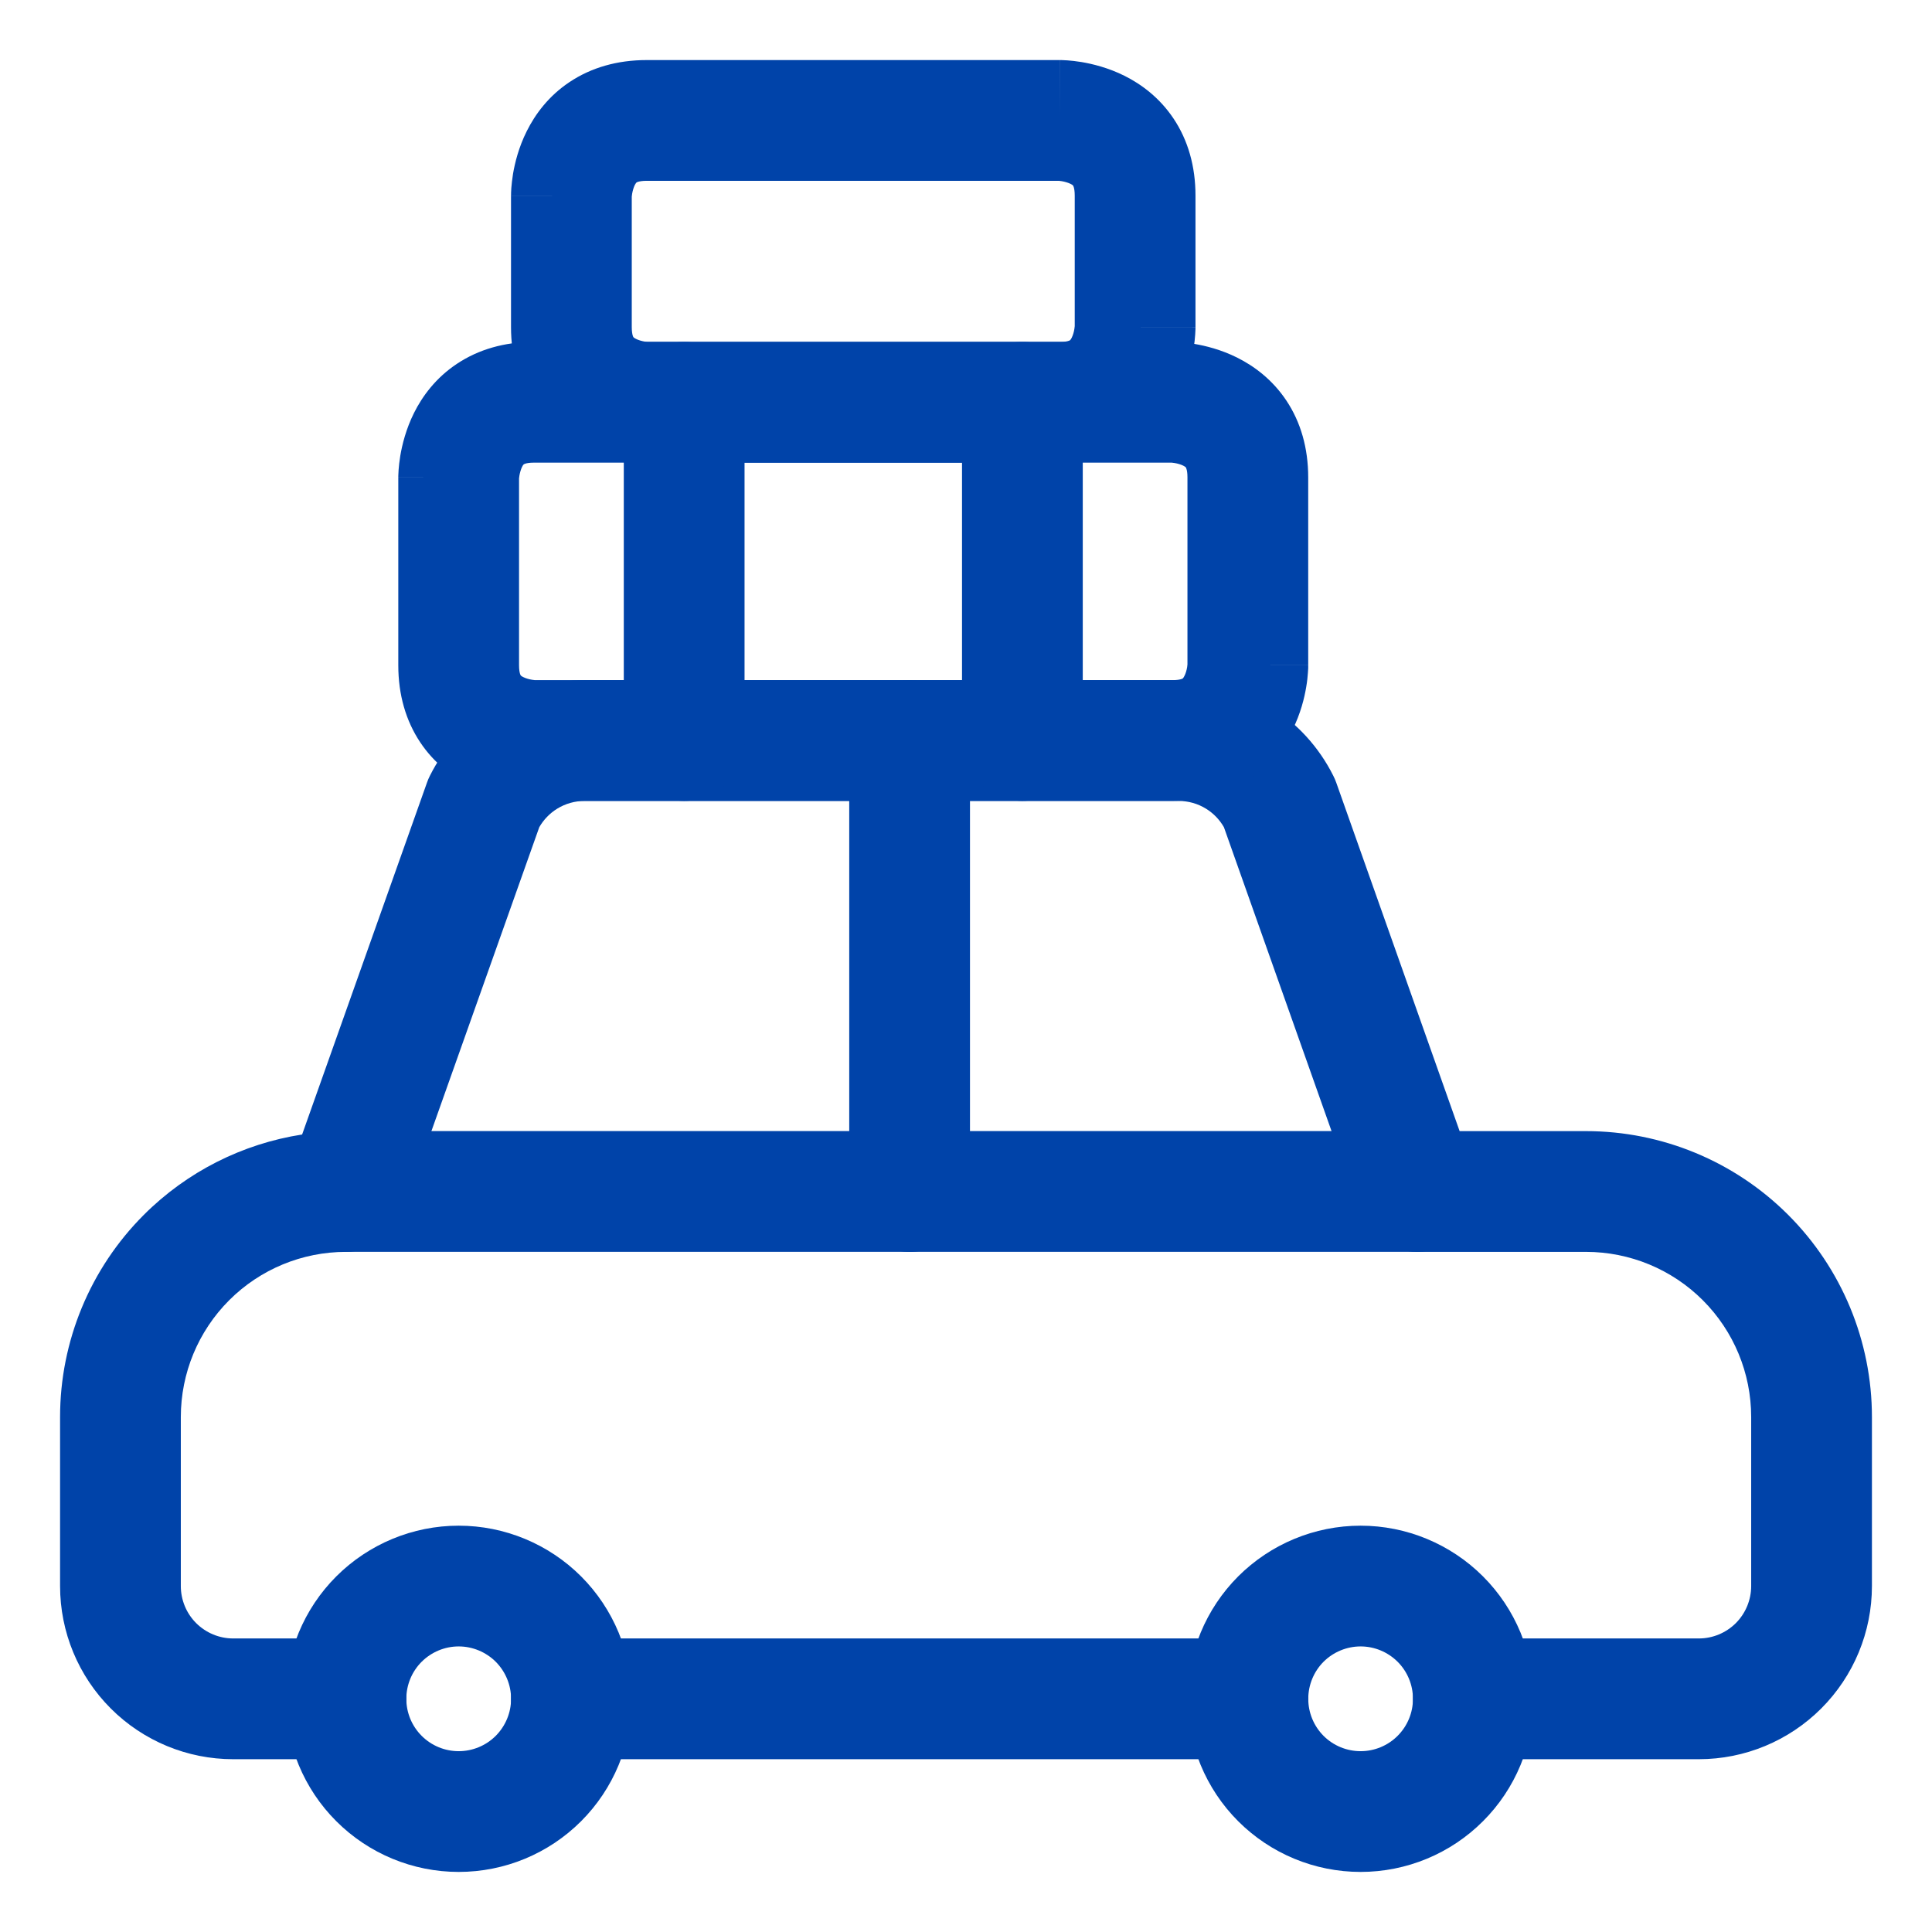 <svg width="32" height="32" viewBox="0 0 32 32" fill="none" xmlns="http://www.w3.org/2000/svg">
<path fill-rule="evenodd" clip-rule="evenodd" d="M20.508 26.11C21.046 25.573 21.775 25.27 22.536 25.27C23.296 25.27 24.026 25.573 24.563 26.11C25.101 26.648 25.403 27.377 25.403 28.138C25.403 28.898 25.101 29.628 24.563 30.165C24.026 30.703 23.296 31.005 22.536 31.005C21.775 31.005 21.046 30.703 20.508 30.165C19.971 29.628 19.669 28.898 19.669 28.138C19.669 27.377 19.971 26.648 20.508 26.11ZM22.536 27.27C22.306 27.27 22.085 27.362 21.922 27.524C21.76 27.687 21.669 27.908 21.669 28.138C21.669 28.368 21.76 28.588 21.922 28.751C22.085 28.914 22.306 29.005 22.536 29.005C22.766 29.005 22.986 28.914 23.149 28.751C23.312 28.588 23.403 28.368 23.403 28.138C23.403 27.908 23.312 27.687 23.149 27.524C22.986 27.362 22.766 27.27 22.536 27.27Z" fill="#0043A9"/>
<path fill-rule="evenodd" clip-rule="evenodd" d="M5.57 26.11C6.108 25.573 6.837 25.27 7.597 25.27C8.358 25.27 9.087 25.573 9.625 26.11C10.162 26.648 10.465 27.377 10.465 28.138C10.465 28.898 10.162 29.628 9.625 30.165C9.087 30.703 8.358 31.005 7.597 31.005C6.837 31.005 6.108 30.703 5.57 30.165C5.032 29.628 4.73 28.898 4.73 28.138C4.73 27.377 5.032 26.648 5.57 26.11ZM7.597 27.27C7.367 27.27 7.147 27.362 6.984 27.524C6.821 27.687 6.73 27.908 6.73 28.138C6.73 28.368 6.821 28.588 6.984 28.751C7.147 28.914 7.367 29.005 7.597 29.005C7.827 29.005 8.048 28.914 8.211 28.751C8.373 28.588 8.465 28.368 8.465 28.138C8.465 27.908 8.373 27.687 8.211 27.524C8.048 27.362 7.827 27.27 7.597 27.27Z" fill="#0043A9"/>
<path fill-rule="evenodd" clip-rule="evenodd" d="M8.464 28.138C8.464 27.585 8.912 27.138 9.464 27.138H20.668C21.221 27.138 21.668 27.585 21.668 28.138C21.668 28.69 21.221 29.138 20.668 29.138H9.464C8.912 29.138 8.464 28.69 8.464 28.138Z" fill="#0043A9"/>
<path fill-rule="evenodd" clip-rule="evenodd" d="M9.684 13.266C9.523 13.266 9.365 13.31 9.228 13.395C9.105 13.471 9.004 13.576 8.932 13.701L6.672 20.069C6.531 20.468 6.153 20.735 5.73 20.735C5.004 20.735 4.309 21.023 3.796 21.536C3.283 22.049 2.995 22.744 2.995 23.47V26.27C2.995 26.5 3.086 26.721 3.249 26.884C3.412 27.046 3.632 27.138 3.862 27.138H5.73C6.282 27.138 6.73 27.585 6.73 28.138C6.73 28.69 6.282 29.138 5.73 29.138H3.862C3.102 29.138 2.373 28.836 1.835 28.298C1.297 27.76 0.995 27.031 0.995 26.27V23.47C0.995 22.214 1.494 21.01 2.382 20.122C3.097 19.407 4.017 18.944 5.004 18.791L7.072 12.963C7.085 12.925 7.101 12.887 7.12 12.85C7.358 12.374 7.724 11.973 8.177 11.694C8.63 11.414 9.152 11.265 9.685 11.266C9.685 11.266 9.685 11.266 9.685 11.266L19.519 11.266C19.519 11.266 19.519 11.266 19.519 11.266C20.051 11.265 20.574 11.414 21.027 11.694C21.48 11.973 21.846 12.374 22.084 12.85C22.103 12.887 22.119 12.925 22.133 12.964L24.176 18.735H26.27C27.526 18.735 28.73 19.234 29.618 20.122C30.506 21.01 31.005 22.214 31.005 23.47V26.27C31.005 27.031 30.703 27.76 30.165 28.298C29.627 28.836 28.898 29.138 28.138 29.138H24.403C23.851 29.138 23.403 28.69 23.403 28.138C23.403 27.585 23.851 27.138 24.403 27.138H28.138C28.368 27.138 28.588 27.046 28.751 26.884C28.913 26.721 29.005 26.5 29.005 26.27V23.47C29.005 22.744 28.717 22.049 28.204 21.536C27.691 21.023 26.995 20.735 26.27 20.735H23.469C23.046 20.735 22.668 20.468 22.527 20.069L20.272 13.701C20.2 13.576 20.099 13.471 19.976 13.395C19.839 13.31 19.681 13.266 19.52 13.266H9.684Z" fill="#0043A9"/>
<path fill-rule="evenodd" clip-rule="evenodd" d="M4.73 19.734C4.73 19.182 5.178 18.734 5.73 18.734H23.47C24.022 18.734 24.47 19.182 24.47 19.734C24.47 20.287 24.022 20.734 23.47 20.734H5.73C5.178 20.734 4.73 20.287 4.73 19.734Z" fill="#0043A9"/>
<path fill-rule="evenodd" clip-rule="evenodd" d="M15.066 11.266C15.619 11.266 16.066 11.713 16.066 12.266V19.735C16.066 20.287 15.619 20.735 15.066 20.735C14.514 20.735 14.066 20.287 14.066 19.735V12.266C14.066 11.713 14.514 11.266 15.066 11.266Z" fill="#0043A9"/>
<path fill-rule="evenodd" clip-rule="evenodd" d="M8.597 7.924V11.02C8.597 11.092 8.606 11.135 8.612 11.156C8.618 11.177 8.623 11.184 8.624 11.185L8.624 11.185C8.624 11.186 8.626 11.189 8.631 11.193C8.637 11.198 8.648 11.206 8.667 11.215C8.708 11.235 8.761 11.251 8.812 11.259C8.834 11.263 8.85 11.264 8.858 11.265H19.424C19.495 11.265 19.538 11.256 19.56 11.25C19.58 11.244 19.588 11.239 19.588 11.239C19.59 11.238 19.592 11.236 19.596 11.231C19.601 11.225 19.609 11.214 19.618 11.195C19.639 11.155 19.654 11.101 19.663 11.05C19.666 11.028 19.668 11.012 19.668 11.004V7.908C19.668 7.836 19.66 7.793 19.653 7.772C19.648 7.751 19.642 7.744 19.642 7.743C19.641 7.742 19.64 7.74 19.634 7.735C19.628 7.73 19.617 7.722 19.599 7.713C19.558 7.693 19.505 7.677 19.454 7.669C19.432 7.665 19.415 7.664 19.407 7.663H8.842C8.77 7.663 8.727 7.672 8.706 7.678C8.686 7.684 8.678 7.689 8.677 7.69L8.677 7.69C8.676 7.69 8.674 7.692 8.669 7.697C8.664 7.703 8.656 7.714 8.647 7.733C8.627 7.774 8.612 7.827 8.603 7.878C8.599 7.9 8.598 7.916 8.597 7.924ZM19.424 6.663V5.663H8.842C8.356 5.663 7.925 5.788 7.568 6.026C7.217 6.259 6.995 6.564 6.858 6.838C6.723 7.109 6.661 7.367 6.63 7.549C6.615 7.643 6.606 7.723 6.602 7.783C6.6 7.814 6.599 7.84 6.598 7.861L6.597 7.888L6.597 7.899L6.597 7.904L6.597 7.906L6.597 7.907C6.597 7.907 6.597 7.908 7.597 7.908H6.597V11.02C6.597 11.506 6.722 11.938 6.96 12.295C7.193 12.645 7.498 12.867 7.772 13.004C8.043 13.139 8.301 13.202 8.483 13.232C8.577 13.248 8.657 13.256 8.717 13.26C8.748 13.262 8.774 13.264 8.795 13.264L8.822 13.265L8.833 13.265L8.838 13.265L8.84 13.265L8.841 13.265C8.842 13.265 8.842 13.265 8.842 12.265V13.265H19.424C19.91 13.265 20.341 13.141 20.698 12.903C21.049 12.669 21.27 12.364 21.407 12.09C21.542 11.819 21.605 11.561 21.635 11.379C21.651 11.286 21.659 11.206 21.663 11.145C21.666 11.114 21.667 11.088 21.668 11.068L21.668 11.04L21.668 11.029L21.668 11.024L21.668 11.022L21.668 11.021C21.668 11.021 21.668 11.02 20.668 11.02H21.668V7.908C21.668 7.422 21.544 6.991 21.306 6.634C21.072 6.283 20.767 6.061 20.493 5.924C20.223 5.789 19.965 5.727 19.782 5.696C19.689 5.681 19.609 5.672 19.548 5.668C19.518 5.666 19.492 5.665 19.471 5.664L19.443 5.663L19.432 5.663L19.428 5.663L19.425 5.663L19.424 5.663C19.424 5.663 19.424 5.663 19.424 6.663Z" fill="#0043A9"/>
<path fill-rule="evenodd" clip-rule="evenodd" d="M10.464 3.256V5.419C10.464 5.49 10.473 5.533 10.479 5.555C10.485 5.575 10.49 5.583 10.491 5.583L10.491 5.584C10.492 5.585 10.493 5.587 10.498 5.591C10.504 5.596 10.515 5.604 10.534 5.613C10.575 5.634 10.628 5.649 10.679 5.658C10.701 5.661 10.717 5.663 10.726 5.663H17.556C17.628 5.663 17.671 5.655 17.692 5.648C17.712 5.643 17.72 5.637 17.721 5.637L17.721 5.637C17.722 5.636 17.724 5.635 17.729 5.629C17.734 5.623 17.742 5.612 17.751 5.594C17.771 5.553 17.787 5.5 17.795 5.449C17.799 5.427 17.8 5.41 17.801 5.402V3.24C17.801 3.168 17.792 3.125 17.786 3.104C17.78 3.083 17.775 3.076 17.774 3.075C17.774 3.074 17.772 3.072 17.767 3.067C17.761 3.062 17.75 3.054 17.731 3.045C17.69 3.025 17.637 3.01 17.586 3.001C17.564 2.997 17.548 2.996 17.54 2.995H10.709C10.637 2.995 10.595 3.004 10.573 3.01C10.553 3.016 10.545 3.021 10.544 3.022L10.544 3.022C10.543 3.022 10.541 3.024 10.537 3.029C10.532 3.035 10.524 3.046 10.514 3.065C10.494 3.106 10.479 3.159 10.47 3.21C10.467 3.232 10.465 3.248 10.464 3.256ZM17.556 1.995V0.995H10.709C10.223 0.995 9.792 1.12 9.435 1.358C9.084 1.591 8.863 1.896 8.726 2.17C8.59 2.441 8.528 2.699 8.497 2.881C8.482 2.975 8.474 3.055 8.469 3.115C8.467 3.146 8.466 3.172 8.465 3.193L8.465 3.22L8.464 3.231L8.464 3.236L8.464 3.238L8.464 3.239C8.464 3.24 8.464 3.24 9.464 3.24H8.464V5.419C8.464 5.905 8.589 6.336 8.827 6.693C9.061 7.044 9.365 7.265 9.64 7.402C9.91 7.537 10.168 7.6 10.35 7.63C10.444 7.646 10.524 7.654 10.585 7.658C10.615 7.661 10.641 7.662 10.662 7.663L10.69 7.663L10.7 7.663L10.705 7.663L10.707 7.663L10.708 7.663C10.709 7.663 10.709 7.663 10.709 6.663V7.663H17.556C18.042 7.663 18.473 7.539 18.831 7.301C19.181 7.067 19.403 6.762 19.54 6.488C19.675 6.218 19.738 5.96 19.768 5.777C19.784 5.684 19.792 5.604 19.796 5.543C19.798 5.513 19.799 5.487 19.8 5.466L19.801 5.438L19.801 5.427L19.801 5.423L19.801 5.421L19.801 5.42C19.801 5.419 19.801 5.419 18.801 5.419H19.801V3.24C19.801 2.754 19.677 2.323 19.439 1.966C19.205 1.615 18.9 1.393 18.626 1.256C18.355 1.121 18.097 1.059 17.915 1.028C17.822 1.013 17.741 1.004 17.681 1C17.65 0.998 17.624 0.997 17.603 0.996L17.576 0.995L17.565 0.995L17.56 0.995L17.558 0.995L17.557 0.995C17.557 0.995 17.556 0.995 17.556 1.995Z" fill="#0043A9"/>
<path fill-rule="evenodd" clip-rule="evenodd" d="M16.934 5.663C17.486 5.663 17.934 6.111 17.934 6.663V12.265C17.934 12.817 17.486 13.265 16.934 13.265C16.381 13.265 15.934 12.817 15.934 12.265V6.663C15.934 6.111 16.381 5.663 16.934 5.663Z" fill="#0043A9"/>
<path fill-rule="evenodd" clip-rule="evenodd" d="M11.332 5.663C11.884 5.663 12.332 6.111 12.332 6.663V12.265C12.332 12.817 11.884 13.265 11.332 13.265C10.779 13.265 10.332 12.817 10.332 12.265V6.663C10.332 6.111 10.779 5.663 11.332 5.663Z" fill="#0043A9"/>
</svg>
